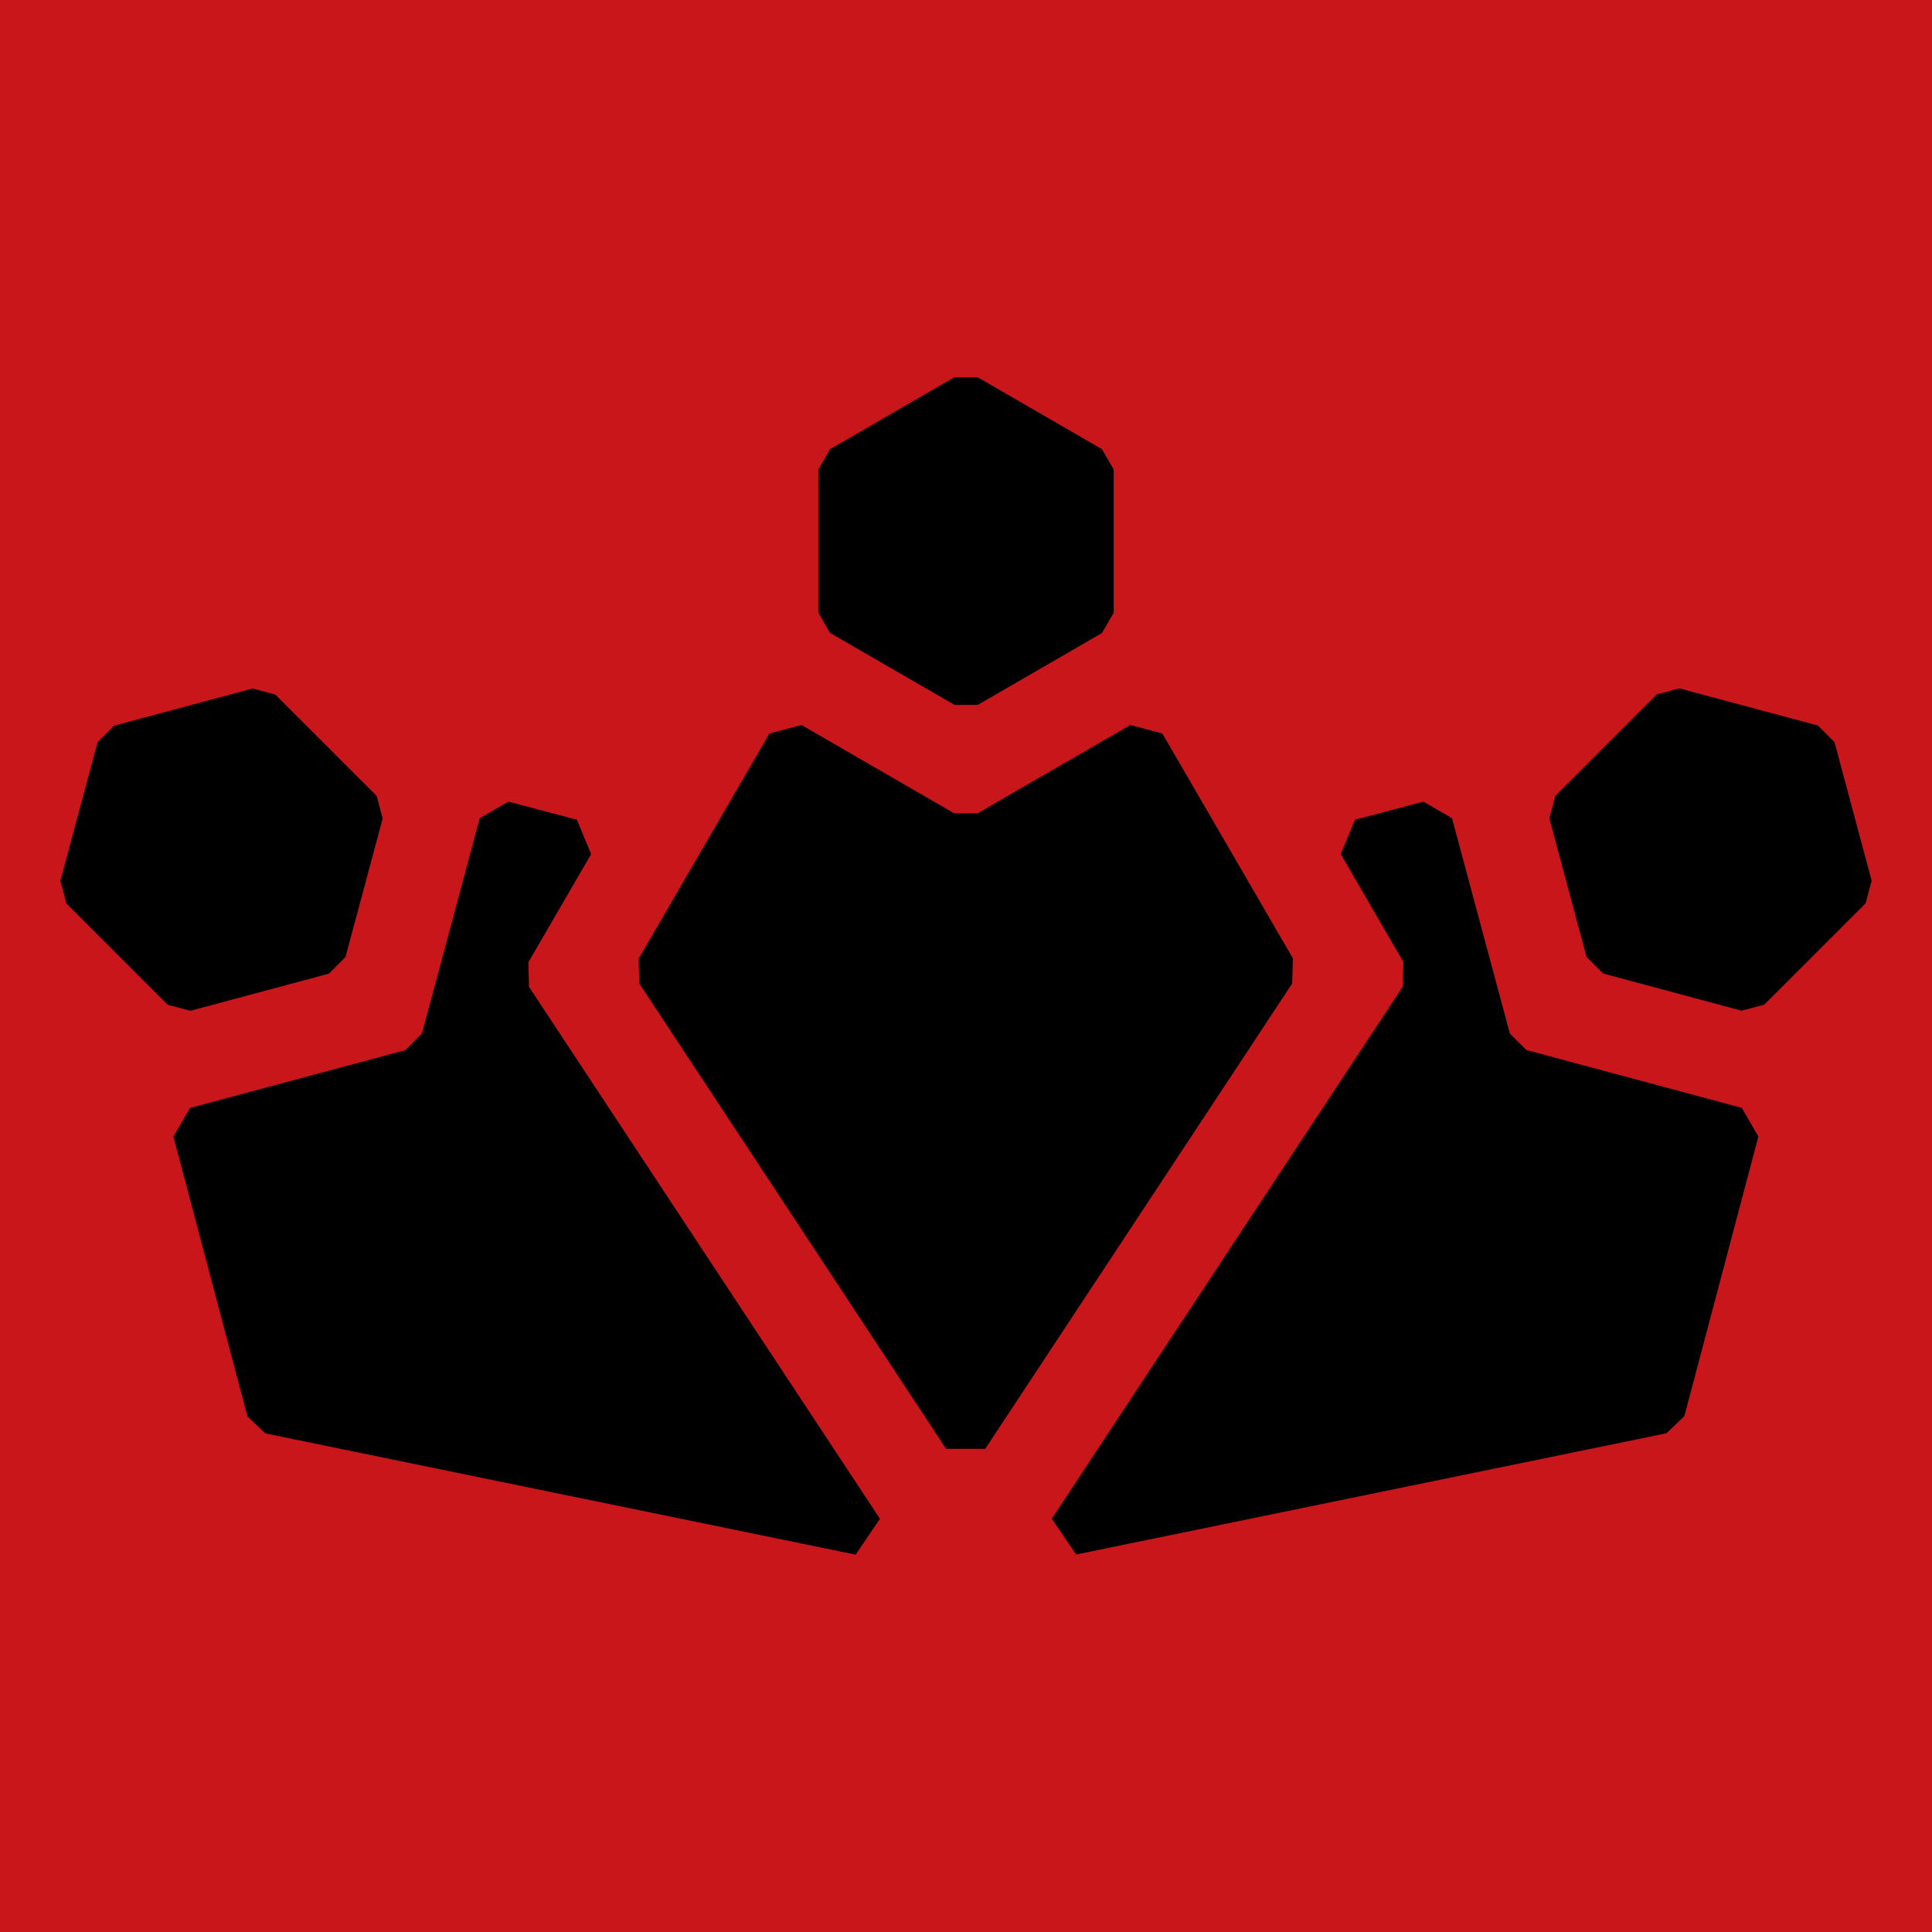 <svg width="64" height="64" viewBox="0 0 64 64" fill="none" xmlns="http://www.w3.org/2000/svg">
<rect width="64" height="64" fill="#C9161B"/>
<path d="M17.507 31.868L19.582 28.293C19.387 27.821 19.305 27.626 19.11 27.154L16.84 26.556C16.471 26.773 16.259 26.889 15.891 27.106L13.976 34.238C13.781 34.433 13.625 34.589 13.425 34.788L6.294 36.703C6.077 37.071 5.96 37.284 5.744 37.652L8.196 46.92C8.408 47.123 8.577 47.279 8.789 47.483L28.343 51.499C28.733 50.928 28.759 50.884 29.149 50.312L17.524 32.691C17.516 32.396 17.511 32.167 17.503 31.872L17.507 31.868ZM31.61 23.35H32.39L36.502 20.971C36.64 20.733 36.753 20.538 36.892 20.299V15.551C36.753 15.312 36.64 15.117 36.502 14.879L32.39 12.5H31.61L27.498 14.879C27.36 15.117 27.247 15.312 27.108 15.551V20.295C27.247 20.533 27.36 20.728 27.498 20.967L31.61 23.345V23.35ZM10.895 32.253C11.09 32.058 11.25 31.898 11.445 31.703L12.676 27.115C12.602 26.846 12.546 26.634 12.477 26.365L9.119 23.007C8.85 22.934 8.638 22.877 8.369 22.808L3.781 24.038C3.586 24.233 3.425 24.394 3.231 24.589L2 29.177C2.074 29.446 2.13 29.658 2.199 29.927L5.557 33.285C5.826 33.358 6.038 33.415 6.307 33.484L10.895 32.253ZM50.566 34.788C50.371 34.593 50.215 34.437 50.016 34.238L48.1 27.106C47.732 26.889 47.52 26.773 47.152 26.556L44.886 27.154C44.691 27.626 44.608 27.821 44.413 28.293L46.489 31.868C46.48 32.162 46.476 32.392 46.467 32.687L34.842 50.308C35.232 50.88 35.258 50.923 35.648 51.495L55.202 47.479C55.414 47.275 55.583 47.119 55.795 46.915L58.248 37.648C58.031 37.279 57.914 37.067 57.698 36.699L50.566 34.784V34.788ZM42.836 31.759L38.504 24.299C38.087 24.19 37.858 24.125 37.442 24.017L32.386 26.941H31.606L26.549 24.017C26.133 24.125 25.904 24.19 25.488 24.299L21.155 31.759C21.164 32.054 21.168 32.284 21.177 32.578L31.341 47.994H32.637L42.806 32.578C42.815 32.284 42.819 32.054 42.828 31.759H42.836ZM60.219 24.034L55.631 22.804C55.362 22.877 55.15 22.934 54.881 23.003L51.523 26.361C51.45 26.63 51.393 26.842 51.324 27.11L52.555 31.699C52.75 31.894 52.91 32.05 53.105 32.249L57.693 33.48C57.962 33.406 58.174 33.35 58.443 33.28L61.801 29.922C61.874 29.654 61.931 29.441 62 29.173L60.77 24.584C60.575 24.389 60.414 24.229 60.219 24.034Z" fill="black"/>
</svg>
